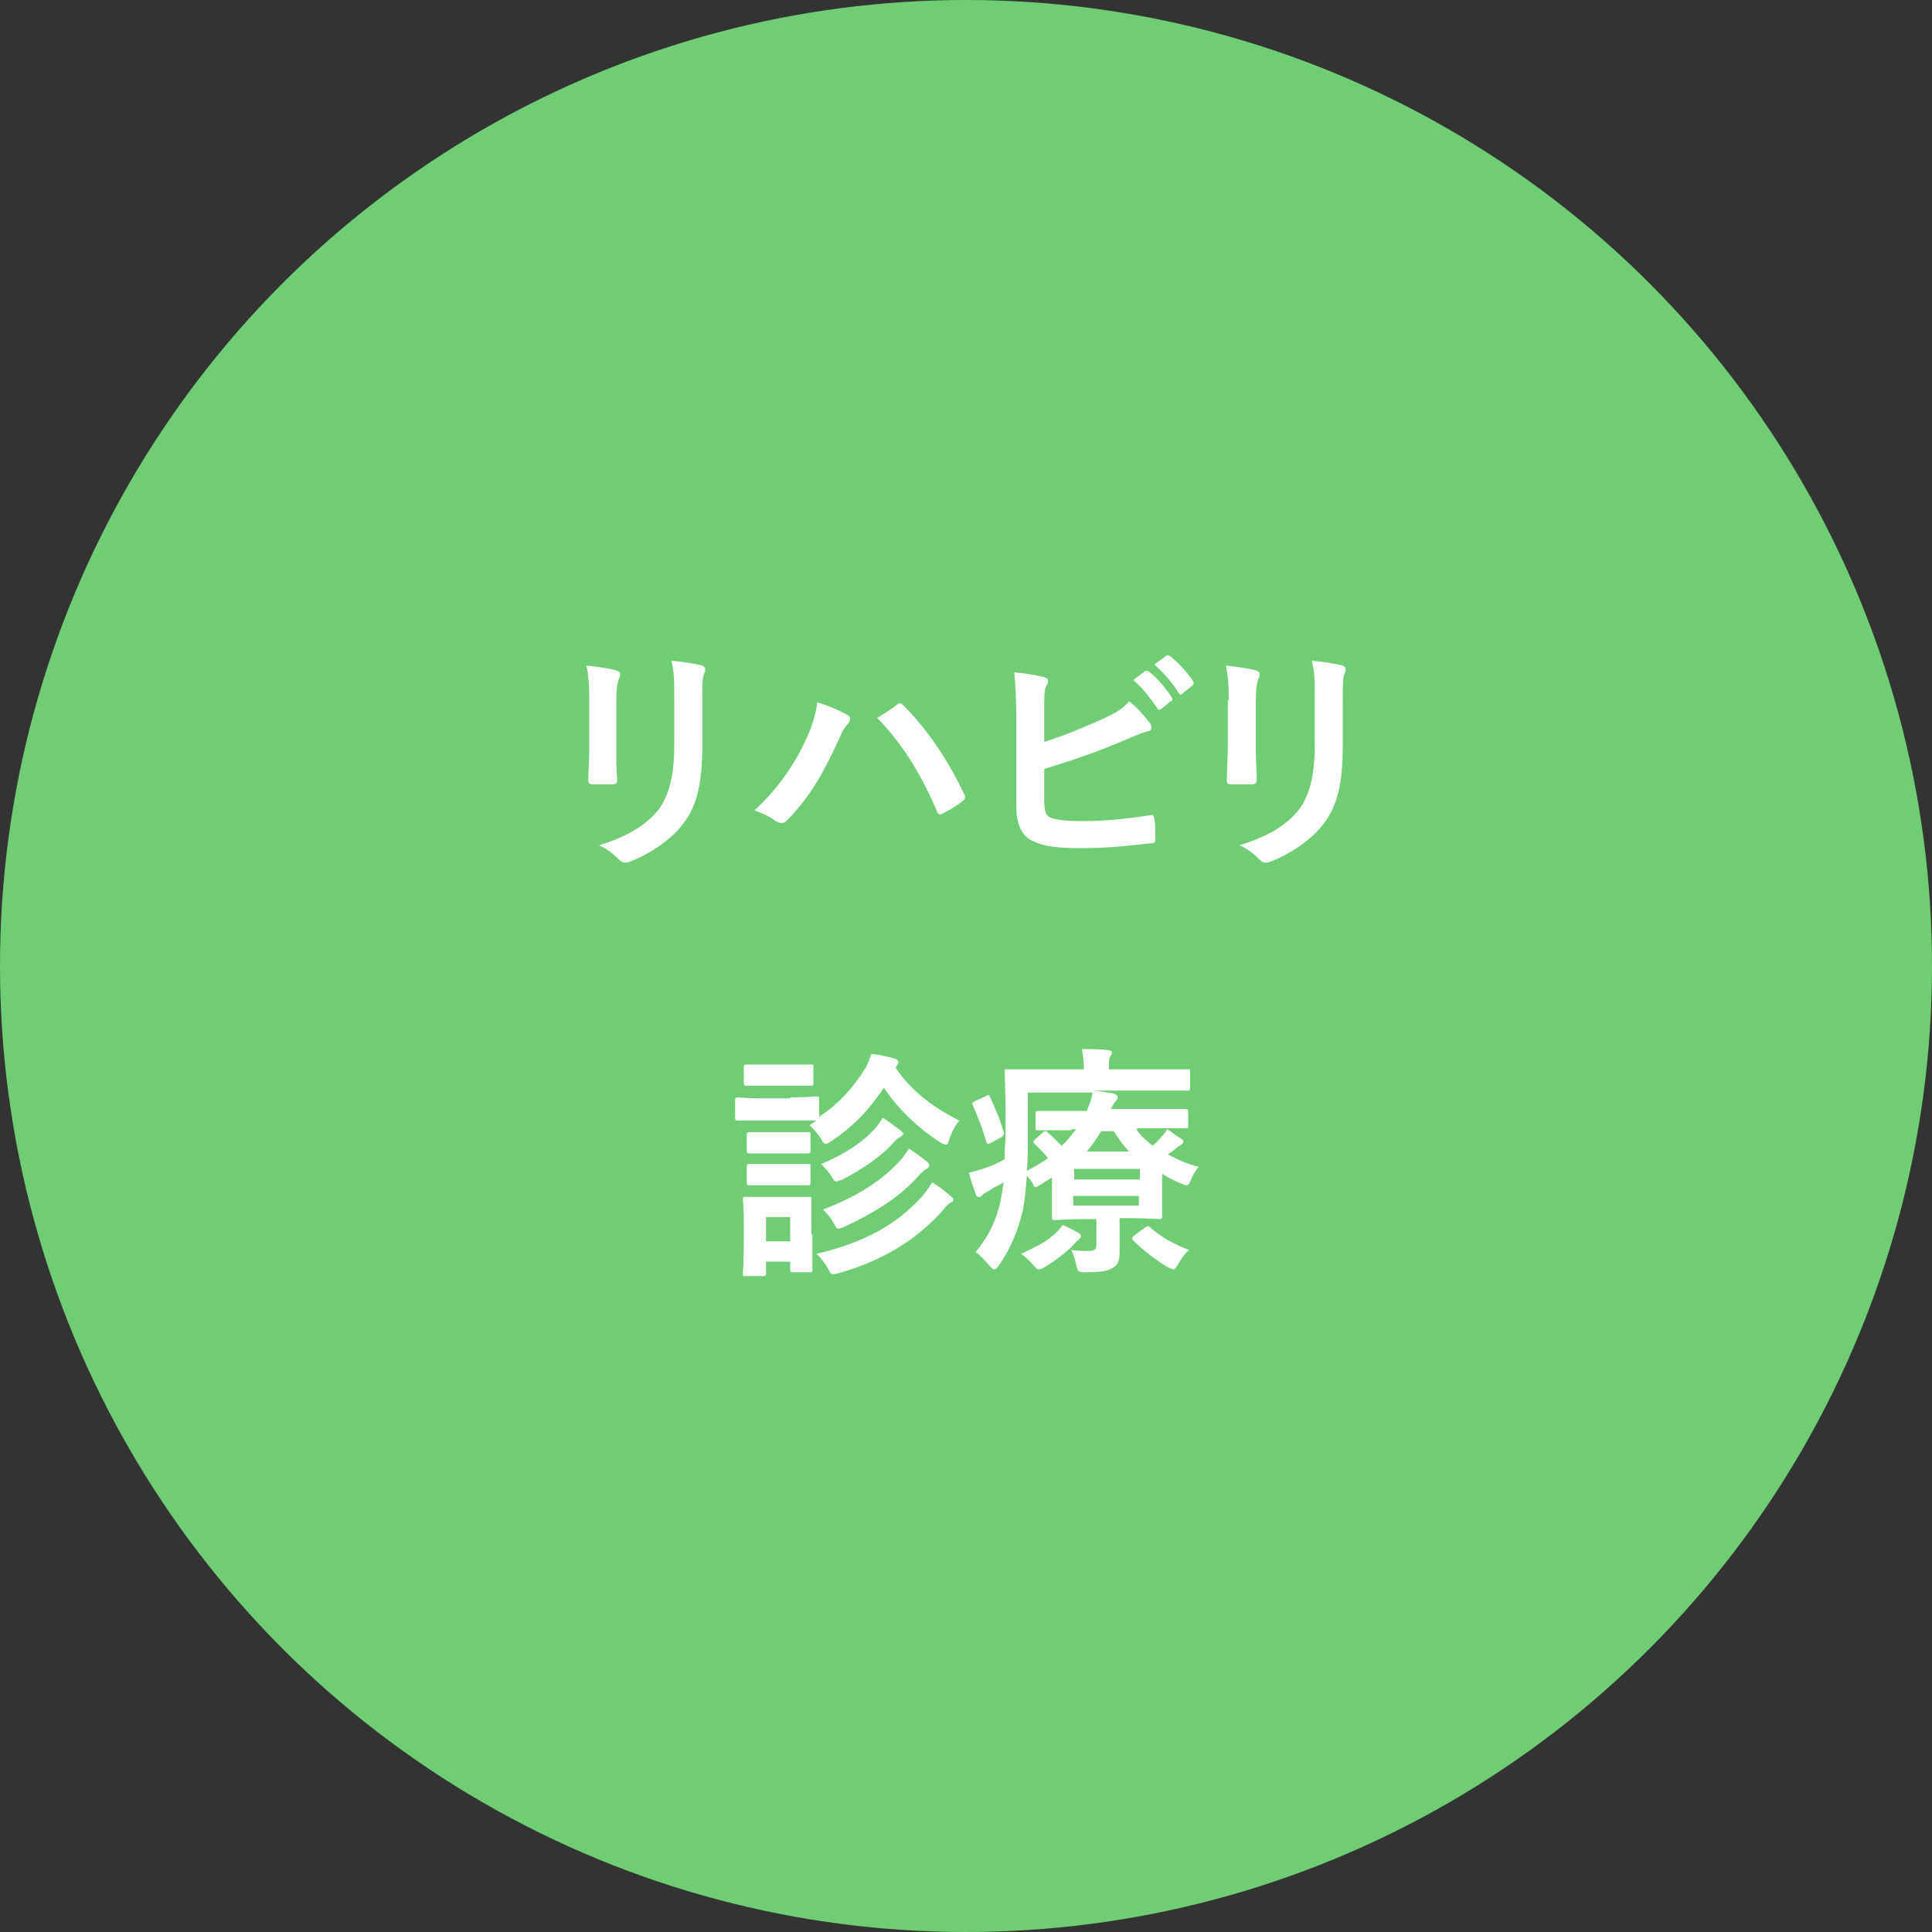 <?xml version="1.0" encoding="utf-8"?>
<!-- Generator: Adobe Illustrator 25.0.1, SVG Export Plug-In . SVG Version: 6.00 Build 0)  -->
<svg version="1.1" id="レイヤー_1" xmlns="http://www.w3.org/2000/svg" xmlns:xlink="http://www.w3.org/1999/xlink" x="0px"
	 y="0px" viewBox="0 0 200 200" style="enable-background:new 0 0 200 200;" xml:space="preserve">
<rect x="0" y="0" width="200" height="200" fill="#333333" stroke="none"/>
<style type="text/css">
	.st0{fill:#6FCE73;}
	.st1{enable-background:new    ;}
	.st2{fill:#FFFFFF;}
</style>
<circle id="楕円形_132" class="st0" cx="100" cy="100" r="100"/>
<g>
	<g class="st1">
		<path class="st2" d="M61,72.5c0-1.7-0.1-2.7-0.3-3.6c1,0.1,2.4,0.3,3.1,0.5c0.3,0.1,0.4,0.2,0.4,0.4c0,0.1,0,0.2-0.1,0.4
			c-0.2,0.5-0.3,1.1-0.3,2.4v5c0,1.3,0,2.3,0.1,3.1c0,0.4-0.2,0.5-0.5,0.5h-2c-0.3,0-0.5-0.1-0.5-0.4c0-0.9,0.1-2.3,0.1-3.4V72.5z
			 M72.7,77.2c0,3.7-0.5,6.2-2,8.1c-1.2,1.6-3.4,3.1-5.5,3.9c-0.2,0.1-0.4,0.1-0.5,0.1c-0.2,0-0.4-0.1-0.6-0.3
			c-0.6-0.6-1.2-1.1-2.1-1.5c2.7-0.8,4.8-2,6.1-3.6c1.1-1.4,1.7-3.5,1.7-6.7v-4.7c0-2.1,0-2.9-0.3-4.1c1.2,0.1,2.4,0.3,3.2,0.5
			c0.2,0.1,0.3,0.2,0.3,0.4c0,0.1,0,0.3-0.1,0.4c-0.2,0.5-0.2,1.2-0.2,2.7V77.2z"/>
		<path class="st2" d="M83.5,76.4c0.7-1.5,1-2.8,1.1-3.7c1.3,0.4,2.4,0.9,3.1,1.3c0.2,0.1,0.3,0.2,0.3,0.4c0,0.2-0.1,0.4-0.2,0.5
			c-0.3,0.3-0.5,0.6-0.9,1.5c-1.5,3.3-2.9,5.9-5.3,8.4c-0.2,0.2-0.4,0.4-0.7,0.4c-0.2,0-0.4-0.1-0.6-0.2c-0.5-0.4-1.3-0.8-2.2-1.1
			C80.7,81.5,82.5,78.7,83.5,76.4z M92.8,73c0.1-0.1,0.2-0.2,0.3-0.2c0.1,0,0.2,0,0.4,0.2c2.7,2.7,4.8,6,6.3,9.2
			c0.1,0.1,0.1,0.2,0.1,0.3c0,0.2-0.1,0.3-0.2,0.4c-0.5,0.4-1.3,0.9-2.1,1.3c-0.3,0.2-0.5,0.1-0.6-0.2c-1.8-4.2-3.7-7.1-6.2-9.7
			C91.7,73.8,92.4,73.3,92.8,73z"/>
		<path class="st2" d="M108.1,76.8c2.2-0.7,4.1-1.5,6.1-2.4c1.3-0.6,2-1,2.7-1.8c0.9,0.7,1.7,1.7,2.1,2.2c0.1,0.1,0.2,0.3,0.2,0.5
			c0,0.2-0.1,0.4-0.4,0.4c-0.7,0.2-1.4,0.5-2.1,0.8c-2.5,1.1-5.3,2.1-8.6,3.1v3.3c0,1.2,0.2,1.6,0.8,1.8c0.7,0.2,1.6,0.3,3.1,0.3
			c2.3,0,4.4-0.2,7-0.6c0.4-0.1,0.4,0,0.5,0.3c0.1,0.7,0.1,1.6,0.1,2.2c0,0.3-0.1,0.4-0.5,0.4c-2.8,0.3-4.3,0.5-7.4,0.5
			c-2.2,0-3.7-0.2-4.7-0.7c-1.2-0.5-1.8-1.7-1.8-3.7v-9.2c0-2.4-0.1-3.3-0.2-4.6c1.2,0.1,2.3,0.3,3.1,0.5c0.3,0.1,0.4,0.2,0.4,0.4
			c0,0.2-0.1,0.4-0.2,0.5c-0.2,0.4-0.2,1.1-0.2,2.2V76.8z M118.5,69.5c0.1-0.1,0.2-0.1,0.4,0c0.8,0.6,1.7,1.6,2.4,2.7
			c0.1,0.2,0.1,0.3-0.1,0.4l-1,0.8c-0.2,0.1-0.3,0.1-0.4-0.1c-0.8-1.1-1.5-2.1-2.5-2.9L118.5,69.5z M120.7,67.9
			c0.1-0.1,0.2-0.1,0.4,0c0.9,0.7,1.8,1.7,2.4,2.6c0.1,0.2,0.1,0.3-0.1,0.5l-1,0.8c-0.2,0.2-0.3,0.1-0.4-0.1c-0.7-1.1-1.5-2-2.5-2.9
			L120.7,67.9z"/>
		<path class="st2" d="M127.2,72.5c0-1.7-0.1-2.7-0.3-3.6c1,0.1,2.4,0.3,3.1,0.5c0.3,0.1,0.4,0.2,0.4,0.4c0,0.1,0,0.2-0.1,0.4
			c-0.2,0.5-0.3,1.1-0.3,2.4v5c0,1.3,0.1,2.3,0.1,3.1c0,0.4-0.2,0.5-0.6,0.5h-2c-0.4,0-0.5-0.1-0.5-0.4c0-0.9,0.1-2.3,0.1-3.4V72.5z
			 M139,77.2c0,3.7-0.5,6.2-2,8.1c-1.2,1.6-3.4,3.1-5.5,3.9c-0.2,0.1-0.4,0.1-0.5,0.1c-0.2,0-0.4-0.1-0.6-0.3
			c-0.6-0.6-1.2-1.1-2.1-1.5c2.7-0.8,4.8-2,6.1-3.6c1.1-1.4,1.7-3.5,1.7-6.7v-4.7c0-2.1,0-2.9-0.3-4.1c1.2,0.1,2.4,0.3,3.2,0.5
			c0.2,0.1,0.3,0.2,0.3,0.4c0,0.1,0,0.3-0.1,0.4c-0.2,0.5-0.2,1.2-0.2,2.7V77.2z"/>
	</g>
	<g class="st1">
		<path class="st2" d="M81.8,113.6c1.9,0,2.5-0.1,2.7-0.1c0.2,0,0.3,0,0.3,0.3v1.8c2-1.3,3.6-3.1,4.7-4.9c0.4-0.6,0.5-1.1,0.7-1.6
			c1,0.1,1.7,0.3,2.5,0.5c0.2,0.1,0.3,0.2,0.3,0.4c0,0.1-0.1,0.2-0.2,0.4c0,0-0.1,0.1-0.1,0.1c1.5,2.3,3.8,4.1,6.6,5.5
			c-0.4,0.5-0.8,1.2-1,1.9c-0.2,0.5-0.2,0.6-0.4,0.6c-0.1,0-0.3-0.1-0.5-0.2c-2.5-1.6-4.5-3.6-5.9-5.7c-1.4,2.1-3.1,4-5.4,5.5
			c-0.3,0.2-0.4,0.3-0.6,0.3c-0.2,0-0.3-0.1-0.5-0.5c-0.4-0.6-0.8-1.1-1.2-1.4l0.7-0.5c-0.2,0-0.8,0-2.6,0h-2.8c-1.9,0-2.5,0-2.7,0
			c-0.2,0-0.3,0-0.3-0.3v-1.8c0-0.2,0-0.3,0.3-0.3c0.1,0,0.8,0.1,2.7,0.1H81.8z M84.1,127.8c0,2.9,0,3.4,0,3.6c0,0.2,0,0.3-0.2,0.3
			h-1.8c-0.2,0-0.3,0-0.3-0.3v-0.8h-2.5v1.2c0,0.2,0,0.3-0.3,0.3h-1.8c-0.3,0-0.3,0-0.3-0.3c0-0.2,0.1-0.7,0.1-3.7v-1.6
			c0-1.6-0.1-2.2-0.1-2.3c0-0.2,0-0.3,0.3-0.3c0.1,0,0.7,0,2.3,0h2c1.6,0,2.1,0,2.3,0c0.2,0,0.2,0,0.2,0.3c0,0.2,0,0.8,0,1.9V127.8z
			 M81.7,110.2c1.6,0,2.1,0,2.2,0c0.3,0,0.3,0,0.3,0.3v1.6c0,0.2,0,0.3-0.3,0.3c-0.1,0-0.6,0-2.2,0h-2.1c-1.6,0-2.1,0-2.3,0
			c-0.2,0-0.3,0-0.3-0.3v-1.6c0-0.2,0-0.3,0.3-0.3c0.1,0,0.6,0,2.3,0H81.7z M81.5,117.2c1.5,0,2,0,2.1,0c0.3,0,0.3,0,0.3,0.3v1.6
			c0,0.2,0,0.3-0.3,0.3c-0.1,0-0.6,0-2.1,0h-1.8c-1.5,0-2,0-2.1,0c-0.2,0-0.3,0-0.3-0.3v-1.6c0-0.2,0-0.3,0.3-0.3c0.1,0,0.6,0,2.1,0
			H81.5z M81.5,120.5c1.5,0,2,0,2.1,0c0.3,0,0.3,0,0.3,0.3v1.6c0,0.2,0,0.3-0.3,0.3c-0.1,0-0.6,0-2.1,0h-1.8c-1.5,0-2,0-2.1,0
			c-0.2,0-0.3,0-0.3-0.3v-1.6c0-0.2,0-0.3,0.3-0.3c0.1,0,0.6,0,2.1,0H81.5z M79.3,126v2.5h2.5V126H79.3z M95.5,123.8
			c0.4-0.5,0.7-0.9,1-1.4c0.7,0.4,1.3,0.9,1.9,1.4c0.2,0.2,0.3,0.2,0.3,0.4c0,0.2-0.1,0.2-0.3,0.3c-0.2,0.1-0.4,0.3-0.8,0.8
			c-2.4,2.7-5.8,5.1-10.8,6.5c-0.3,0.1-0.5,0.1-0.6,0.1c-0.2,0-0.3-0.2-0.5-0.6c-0.3-0.5-0.8-1.2-1.2-1.5
			C89.6,128.6,92.9,126.7,95.5,123.8z M90.7,116.7c0.3-0.4,0.5-0.7,0.7-1c0.6,0.4,1.4,1,1.8,1.3c0.2,0.2,0.3,0.2,0.3,0.4
			c0,0.1-0.2,0.2-0.3,0.3c-0.2,0.1-0.5,0.3-0.8,0.7c-1.1,1.2-3,2.6-5.2,3.7c-0.3,0.1-0.5,0.2-0.6,0.2c-0.2,0-0.3-0.1-0.5-0.5
			c-0.3-0.5-0.8-1-1.1-1.3C87.2,119.6,89.3,118.3,90.7,116.7z M93.4,119.9c0.3-0.4,0.5-0.7,0.7-1c0.6,0.4,1.3,0.9,1.8,1.3
			c0.2,0.1,0.3,0.3,0.3,0.4c0,0.2-0.1,0.3-0.3,0.4c-0.2,0.1-0.4,0.3-0.7,0.6c-2,2.3-4.6,3.9-7.8,5.4c-0.3,0.1-0.5,0.2-0.6,0.2
			c-0.2,0-0.3-0.2-0.5-0.6c-0.3-0.5-0.7-1-1.1-1.4C88.7,123.9,91.5,122.1,93.4,119.9z"/>
		<path class="st2" d="M117.7,117c0.4,0.6,1,1.1,1.6,1.6c0.4-0.3,0.7-0.6,0.9-0.9c0.3-0.3,0.5-0.5,0.6-0.8c0.4,0.2,1,0.7,1.5,1
			c0.2,0.1,0.2,0.2,0.2,0.3c0,0.1-0.1,0.2-0.2,0.3c-0.2,0.1-0.4,0.2-0.7,0.5l-0.7,0.5c0.9,0.5,2,1,3.2,1.3c-0.3,0.3-0.6,0.8-0.8,1.3
			c-0.2,0.5-0.3,0.6-0.5,0.6c-0.1,0-0.3-0.1-0.6-0.2c-0.7-0.3-1.3-0.6-1.9-1v2.4c0,1.3,0,1.9,0,2c0,0.2,0,0.3-0.3,0.3
			c-0.2,0-1.2-0.1-3.3-0.1h-0.8v1.1c0,0.9,0,1.6,0,2.4c0,1-0.2,1.4-0.8,1.7c-0.5,0.3-1.2,0.4-2.7,0.4c-0.8,0-0.8,0-1-0.8
			c-0.1-0.5-0.3-1.1-0.5-1.5c0.8,0.1,1.2,0.1,1.7,0.1c0.8,0,0.9-0.2,0.9-0.7v-2.6h-1c-2,0-3.1,0.1-3.3,0.1c-0.2,0-0.3,0-0.3-0.3
			c0-0.1,0-0.9,0-2.3v-1.8l-1.3,0.8c-0.2,0.1-0.3,0.2-0.4,0.2c-0.1,0-0.2-0.1-0.3-0.4c-0.2-0.3-0.4-0.6-0.6-0.8
			c-0.1,1.3-0.2,2.4-0.4,3.5c-0.5,2.2-1.3,4.1-2.5,5.8c-0.2,0.3-0.3,0.4-0.5,0.4c-0.1,0-0.2-0.1-0.5-0.4c-0.4-0.5-1-1.1-1.4-1.4
			c1.2-1.4,2.2-3.3,2.6-5.4c0.1-0.5,0.2-1.1,0.3-1.8c-0.5,0.3-1,0.5-1.4,0.8c-0.4,0.2-0.7,0.4-0.8,0.5c-0.1,0.2-0.2,0.2-0.4,0.2
			c-0.2,0-0.2-0.1-0.3-0.3c-0.2-0.6-0.5-1.4-0.7-2.2c0.8-0.2,1.5-0.4,2-0.6c0.6-0.2,1.2-0.5,1.7-0.8c0-1,0.1-2,0.1-3.3
			c0-3.8-0.1-5.5-0.1-5.7c0-0.3,0-0.3,0.3-0.3c0.1,0,1,0,3.4,0h4.5v-0.2c0-0.7-0.1-1.3-0.2-1.9c0.9,0,1.8,0,2.7,0.1
			c0.2,0,0.4,0.1,0.4,0.3c0,0.1-0.1,0.3-0.2,0.4c-0.1,0.2-0.1,0.5-0.1,1v0.3h4.8c2.4,0,3.2,0,3.4,0c0.2,0,0.2,0,0.2,0.3v1.6
			c0,0.2,0,0.3-0.2,0.3c-0.1,0-1,0-3.4,0h-6.3c0.7,0.1,1.4,0.2,2,0.3c0.2,0.1,0.4,0.2,0.4,0.3c0,0.2,0,0.3-0.2,0.5
			c-0.2,0.2-0.3,0.4-0.5,0.8h4.3c2.5,0,3.3,0,3.4,0c0.2,0,0.3,0,0.3,0.3v1.5c0,0.2,0,0.2-0.3,0.2c-0.1,0-1,0-3.4,0H117.7z
			 M102,113.5c0.3-0.2,0.4-0.2,0.5,0.1c0.6,1.3,1,2.2,1.4,3.6c0.1,0.2,0,0.3-0.2,0.5l-1.1,0.6c-0.2,0.1-0.2,0.1-0.3,0.1
			s-0.1,0-0.2-0.2c-0.4-1.4-0.8-2.4-1.4-3.8c-0.1-0.2-0.1-0.2,0.2-0.4L102,113.5z M111.6,127.6c0.2,0.1,0.3,0.2,0.3,0.4
			c0,0.1-0.1,0.2-0.3,0.4c-0.2,0.1-0.4,0.4-0.5,0.5c-0.9,0.9-2,1.7-3,2.3c-0.3,0.2-0.5,0.2-0.6,0.2c-0.2,0-0.3-0.2-0.6-0.5
			c-0.4-0.5-0.8-0.8-1.2-1.1c1.3-0.6,2.5-1.2,3.3-1.9c0.4-0.3,0.7-0.7,1-1.1C110.5,127,111.2,127.4,111.6,127.6z M110.9,117
			c-2.5,0-3.3,0-3.4,0c-0.2,0-0.3,0-0.3-0.2v-1.5c0-0.2,0-0.3,0.3-0.3c0.1,0,1,0,3.4,0h1.6c0.3-0.7,0.5-1.2,0.6-1.9h-6.7v4.3
			c0,1.4,0,2.7-0.1,3.8c0.8-0.4,1.6-0.9,2.2-1.3c-0.4-0.5-0.9-1-1.4-1.5c-0.2-0.2-0.1-0.3,0.1-0.5l0.8-0.7c0.1-0.1,0.2-0.1,0.2-0.1
			c0.1,0,0.2,0,0.2,0.1c0.5,0.4,1,0.9,1.5,1.4c0.6-0.5,1-1.1,1.5-1.7H110.9z M111.2,121v1.1h6.8V121H111.2z M117.9,123.8h-6.8v1h6.8
			V123.8z M116.9,119.2c-0.6-0.6-1.1-1.3-1.6-2.1H114c-0.5,0.8-0.9,1.4-1.5,2.1H116.9z M118.5,127.1c0.3-0.2,0.3-0.2,0.5-0.1
			c1.1,1,2.5,1.8,4.1,2.4c-0.4,0.3-0.8,0.9-1.1,1.4c-0.2,0.4-0.4,0.6-0.5,0.6c-0.1,0-0.3-0.1-0.6-0.2c-1.3-0.8-2.6-1.8-3.6-2.8
			c-0.2-0.2-0.1-0.3,0.1-0.5L118.5,127.1z"/>
	</g>
</g>
</svg>

